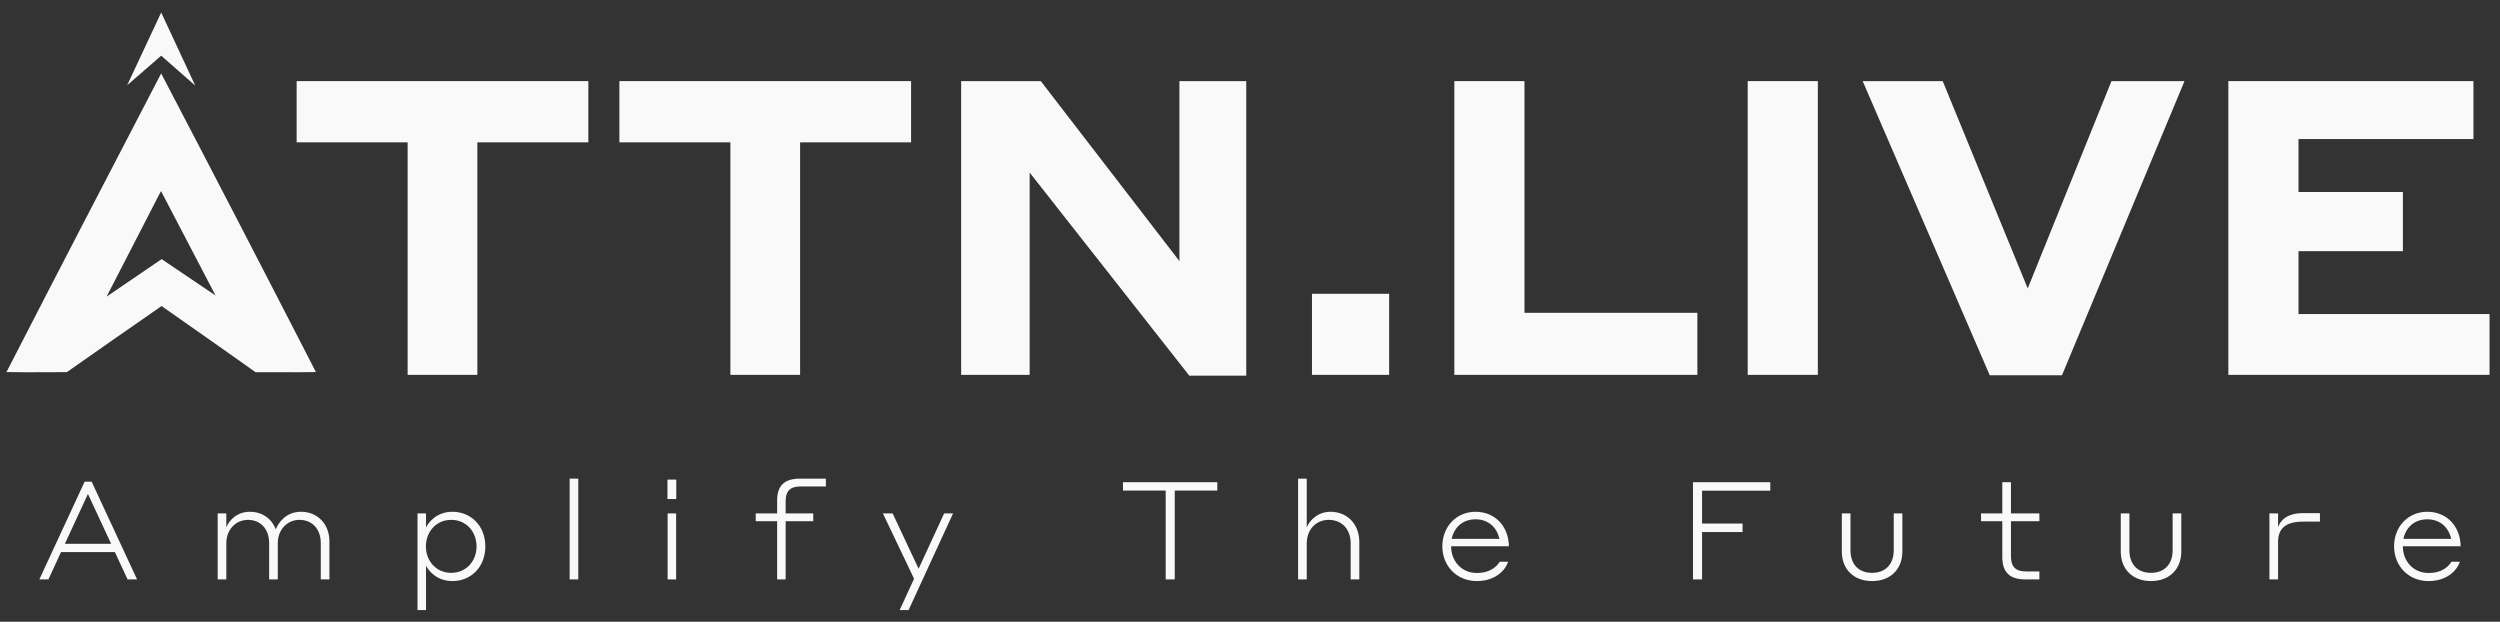 <?xml version="1.0" encoding="utf-8"?>
<svg xmlns="http://www.w3.org/2000/svg" fill="none" height="48" viewBox="0 0 193 48" width="193">
<rect x="0" y="0" width="193" height="48" fill="#333333" stroke="none"/>
<g clip-path="url(#clip0_133_1655)">
<path d="M172.029 28.94V6.262H190.95V10.734H177.444V14.822H185.503V19.39H177.444V24.245H192.192V28.94H172.029Z" fill="#F9F9F9"/>
<path d="M168.644 6.262L159.184 28.972H153.61L143.799 6.262H149.978L156.54 22.265L163.006 6.262H168.644Z" fill="#F9F9F9"/>
<path d="M134.922 28.94V6.262H140.337V28.94H134.922Z" fill="#F9F9F9"/>
<path d="M131.037 24.149V28.94H112.275V6.262H117.69V24.149H131.037Z" fill="#F9F9F9"/>
<path d="M101.285 28.94V22.68H107.242V28.94H101.285Z" fill="#F9F9F9"/>
<path d="M96.211 6.262V29.004H91.816L79.489 13.321V28.94H74.201V6.262H80.349L91.051 20.156V6.262H96.211Z" fill="#F9F9F9"/>
<path d="M47.816 10.989V6.262H70.336V10.989H61.768V28.94H56.385V10.989H47.816Z" fill="#F9F9F9"/>
<path d="M22.9 10.989V6.262H45.42V10.989H36.852V28.94H31.469V10.989H22.9Z" fill="#F9F9F9"/>
<path clip-rule="evenodd" d="M15.072 6.607L12.445 4.299L9.817 6.579L12.445 0.965L15.072 6.607ZM12.442 5.668C12.442 5.668 12.442 5.668 12.442 5.667L12.441 5.667C12.441 5.667 12.442 5.667 12.442 5.668ZM12.442 5.668C8.449 13.338 4.449 21.036 0.5 28.722C1.603 28.745 2.716 28.739 3.826 28.733C4.271 28.731 4.717 28.728 5.16 28.728C5.198 28.684 12.456 23.636 12.473 23.626C12.473 23.626 19.699 28.691 19.723 28.734C20.344 28.731 20.966 28.733 21.586 28.735C22.523 28.738 23.457 28.741 24.389 28.724C20.444 21.041 16.445 13.322 12.442 5.668ZM8.227 22.901L12.478 20.004L16.643 22.816L12.429 14.746L8.227 22.901Z" fill="#F9F9F9" fill-rule="evenodd"/>
<path d="M187.387 39.509C188.902 39.509 189.941 40.641 189.962 42.173H185.501V42.184C185.501 43.283 186.274 44.234 187.482 44.234C188.659 44.234 189.104 43.6 189.252 43.367H189.899C189.782 43.801 189.114 44.858 187.482 44.858C185.903 44.858 184.822 43.653 184.822 42.184C184.822 40.683 185.882 39.509 187.387 39.509ZM187.387 40.091C186.391 40.091 185.734 40.714 185.543 41.602H189.231C189.03 40.704 188.373 40.091 187.387 40.091Z" fill="#F9F9F9"/>
<path d="M175.867 41.835V44.731H175.199V39.636H175.867V40.693C176.015 40.291 176.428 39.615 177.785 39.615H179.099V40.27H177.775C176.386 40.27 175.867 40.862 175.867 41.835Z" fill="#F9F9F9"/>
<path d="M166.065 44.858C164.602 44.858 163.723 43.917 163.723 42.575V39.636H164.39V42.48C164.39 43.536 164.994 44.224 166.054 44.224C167.114 44.224 167.728 43.536 167.728 42.48V39.636H168.396V42.575C168.396 43.917 167.495 44.858 166.065 44.858Z" fill="#F9F9F9"/>
<path d="M157.44 44.118V44.731H156.359C155.14 44.731 154.578 44.171 154.578 43.008V40.239H152.936V39.636H154.578V37.226H155.246V39.636H157.44V40.239H155.246V42.902C155.246 43.727 155.543 44.118 156.465 44.118H157.44Z" fill="#F9F9F9"/>
<path d="M144.532 44.858C143.069 44.858 142.189 43.917 142.189 42.575V39.636H142.857V42.48C142.857 43.536 143.461 44.224 144.521 44.224C145.581 44.224 146.196 43.536 146.196 42.48V39.636H146.863V42.575C146.863 43.917 145.962 44.858 144.532 44.858Z" fill="#F9F9F9"/>
<path d="M130.699 44.731V37.226H136.666V37.881H131.399V40.418H134.525V41.074H131.399V44.731H130.699Z" fill="#F9F9F9"/>
<path d="M113.912 39.509C115.428 39.509 116.466 40.641 116.487 42.173H112.026V42.184C112.026 43.283 112.8 44.234 114.008 44.234C115.184 44.234 115.629 43.6 115.777 43.367H116.424C116.307 43.801 115.64 44.858 114.008 44.858C112.429 44.858 111.348 43.653 111.348 42.184C111.348 40.683 112.407 39.509 113.912 39.509ZM113.912 40.091C112.916 40.091 112.259 40.714 112.068 41.602H115.756C115.555 40.704 114.898 40.091 113.912 40.091Z" fill="#F9F9F9"/>
<path d="M100.88 41.962V44.731H100.213V36.951H100.88V40.714C101.093 40.186 101.718 39.509 102.714 39.509C104.028 39.509 104.939 40.482 104.939 41.845V44.731H104.272V41.962C104.272 40.841 103.583 40.133 102.576 40.133C101.612 40.133 100.88 40.862 100.88 41.962Z" fill="#F9F9F9"/>
<path d="M86.695 37.871V37.226H93.976V37.871H90.691V44.731H89.991V37.871H86.695Z" fill="#F9F9F9"/>
<path d="M73.576 39.636L70.142 47.099H69.453L70.566 44.678L68.16 39.636H68.913L70.916 43.907L72.887 39.636H73.576Z" fill="#F9F9F9"/>
<path d="M62.782 40.239H60.652V44.731H59.995V40.239H58.342V39.636H59.995V38.621C59.995 37.522 60.535 36.951 61.744 36.951H63.757V37.554H61.797C60.97 37.554 60.652 37.945 60.652 38.695V39.636H62.782V40.239Z" fill="#F9F9F9"/>
<path d="M51.529 38.526V37.025H52.208V38.526H51.529ZM51.54 44.731V39.636H52.197V44.731H51.54Z" fill="#F9F9F9"/>
<path d="M43.977 44.731V36.951H44.644V44.731H43.977Z" fill="#F9F9F9"/>
<path d="M32.889 43.664V47.099H32.232V39.636H32.889V40.725C33.027 40.408 33.653 39.509 34.924 39.509C36.365 39.509 37.468 40.598 37.468 42.184C37.468 43.769 36.365 44.858 34.924 44.858C33.653 44.858 33.027 43.97 32.889 43.664ZM32.879 42.184C32.879 43.304 33.674 44.224 34.829 44.224C36.005 44.224 36.789 43.304 36.789 42.184C36.789 41.053 36.005 40.133 34.829 40.133C33.674 40.133 32.879 41.053 32.879 42.184Z" fill="#F9F9F9"/>
<path d="M17.472 41.919V44.731H16.805V39.636H17.472V40.704C17.674 40.207 18.267 39.509 19.285 39.509C20.249 39.509 20.98 40.048 21.288 40.862C21.51 40.323 22.093 39.509 23.237 39.509C24.541 39.509 25.431 40.482 25.431 41.792V44.731H24.764V41.919C24.764 40.852 24.107 40.133 23.121 40.133C22.146 40.133 21.446 40.926 21.446 41.919V44.731H20.779V41.919C20.779 40.852 20.122 40.133 19.147 40.133C18.172 40.133 17.472 40.926 17.472 41.919Z" fill="#F9F9F9"/>
<path d="M9.851 44.731L8.866 42.617H4.712L3.737 44.731H3.037L6.534 37.184H7.075L10.583 44.731H9.851ZM5.008 41.983H8.58L6.789 38.135L5.008 41.983Z" fill="#F9F9F9"/>
</g>
<defs>
<clipPath id="clip0_133_1655">
<rect fill="white" height="46.197" transform="translate(0.5 0.901)" width="192"/>
</clipPath>
</defs>
</svg>